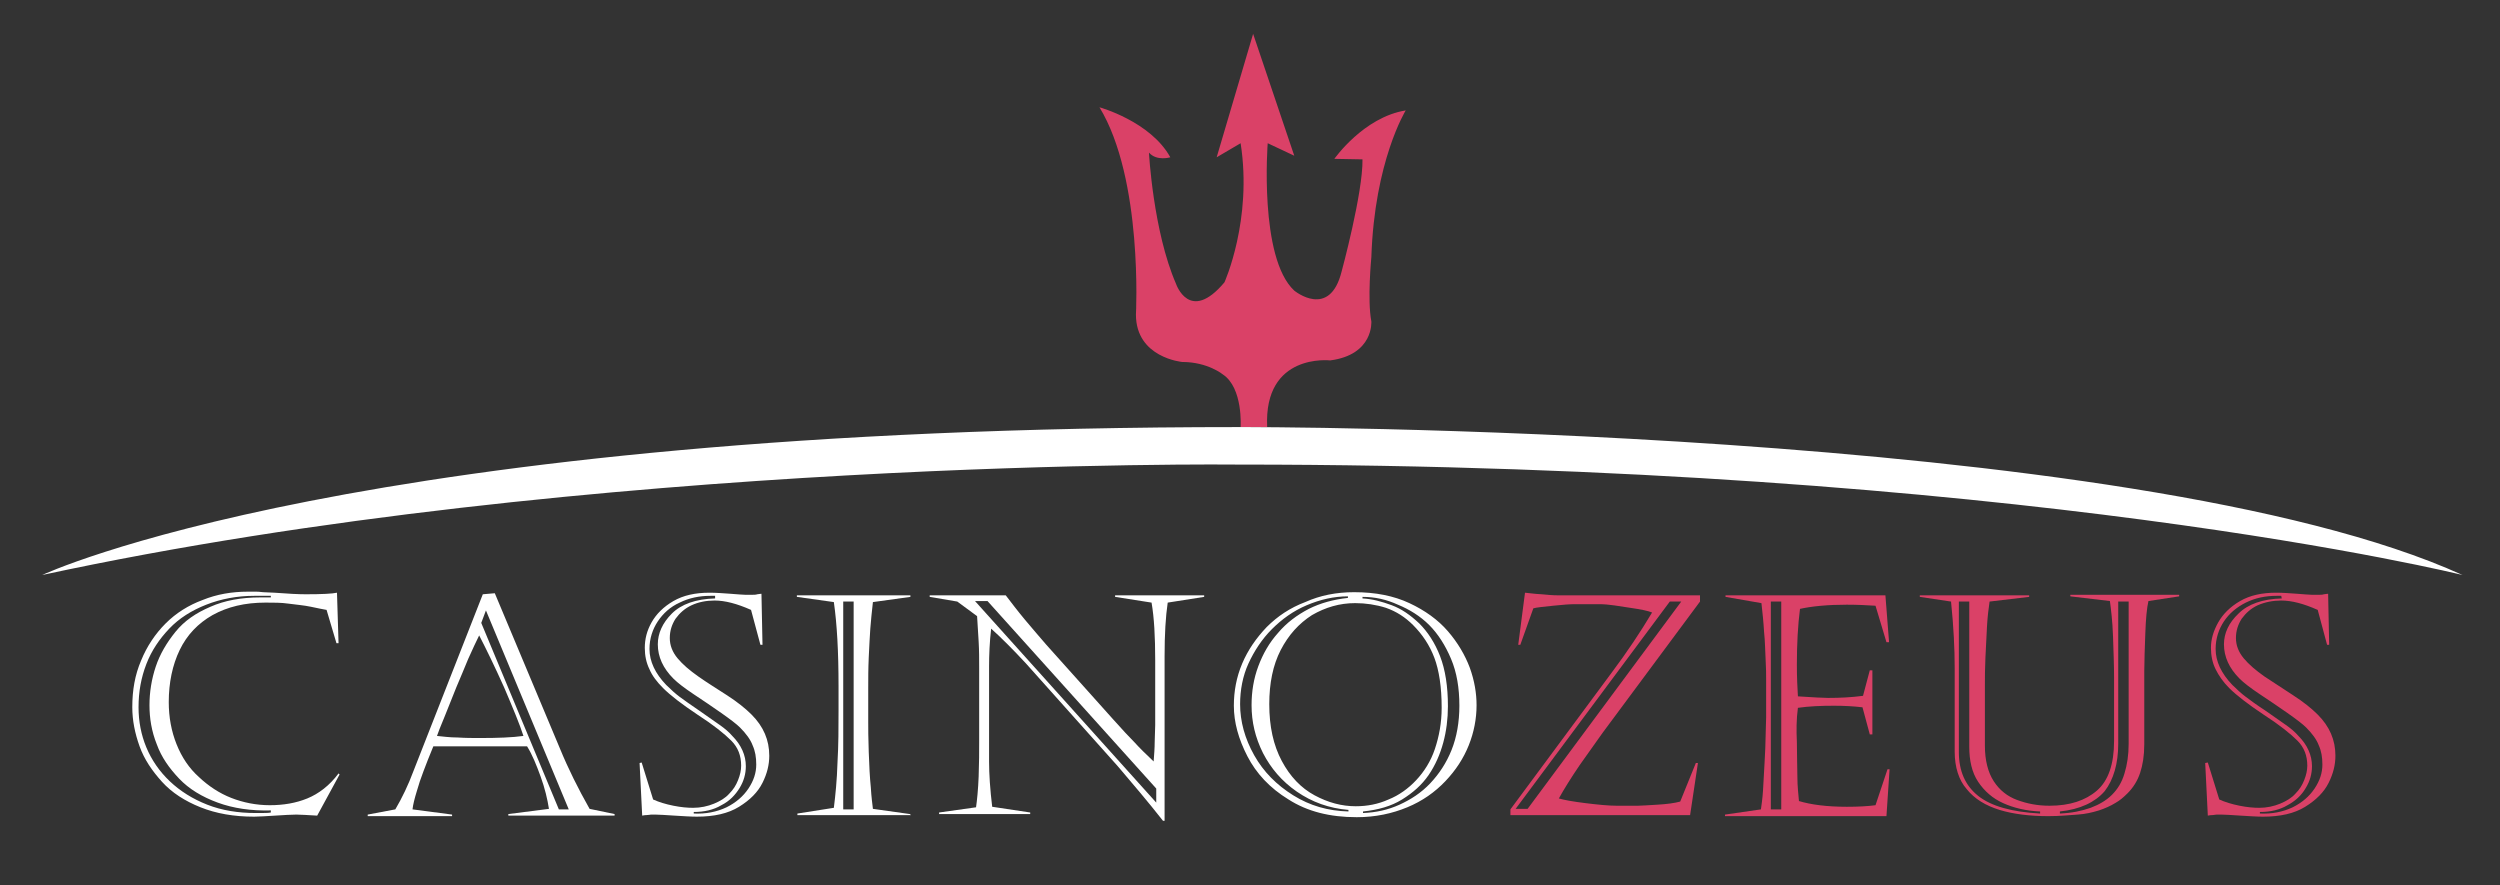 <?xml version="1.0" encoding="utf-8"?>
<!-- Generator: Adobe Illustrator 23.0.0, SVG Export Plug-In . SVG Version: 6.00 Build 0)  -->
<svg version="1.1" id="Capa_1" xmlns="http://www.w3.org/2000/svg" xmlns:xlink="http://www.w3.org/1999/xlink" x="0px" y="0px"
	 viewBox="0 0 480 170" style="enable-background:new 0 0 480 170;" xml:space="preserve">
<rect x="0" y="0" width="480" height="170" fill="#333333" stroke="none"/>
<style type="text/css">
	.st0{fill:#DA4167;}
	.st1{fill:#FFFFFF;}
	.st2{fill:none;}
</style>
<g>
	<path class="st0" d="M238.2,82c0,0,0.5-7.5-3.4-10.1c0,0-2.9-2.4-7.8-2.4c0,0-8.9-0.8-8.9-9.1c0,0,1.4-26-7-39.8
		c0,0,9.8,2.7,13.6,9.6c0,0-2.6,0.8-4.1-0.9c0,0,0.8,15.1,5.2,25.2c0,0,2.6,7.7,9.3-0.3c0,0,5.4-12,3.1-26.7l-4.6,2.7l7-23.7
		l7.9,23.4l-5.1-2.4c0,0-1.7,22,5.1,28.3c0,0,6.8,5.6,9.1-3.7c0,0,4.1-15.1,4-21.5l-5.4-0.1c0,0,5.6-8,13.7-9.3c0,0-6,9.7-6.6,28.2
		c0,0-0.8,8.2,0,12.3c0,0,0.5,6.4-7.9,7.5c0,0-12.8-1.5-12.1,12.8L238.2,82L238.2,82z"/>
	<path class="st1" d="M8.1,110.4c0,0,60.3-28.4,229.8-28.4c0,0,171.6-0.4,234.9,28.4c0,0-85.3-21.2-234.9-21.2
		C237.9,89.2,113.3,87.7,8.1,110.4z"/>
	<path class="st1" d="M65.2,148.7l-4.3,7.9c-1.8-0.1-3.2-0.2-4-0.2c-1,0-2.4,0.1-4.1,0.2s-3.1,0.2-4,0.2c-3.9,0-7.3-0.6-10.3-1.8
		c-3-1.2-5.5-2.8-7.4-4.9c-1.9-2.1-3.4-4.3-4.3-6.8c-0.9-2.5-1.4-5-1.4-7.5c0-3.3,0.5-6.2,1.7-9c1.1-2.7,2.7-5.1,4.7-7.1
		s4.4-3.5,7.1-4.5c2.7-1.1,5.6-1.6,8.7-1.6c0.8,0,1.3,0,1.5,0s0.7,0,1.4,0.1c0.7,0,1.4,0.1,2.2,0.1c2.6,0.2,4.6,0.3,6,0.3
		c3.1,0,5.1-0.1,6-0.3l0.3,9.7h-0.4l-1.9-6.4c-0.6-0.1-1.6-0.3-3-0.6s-2.9-0.4-4.3-0.6s-2.8-0.2-4.4-0.2c-4,0-7.3,0.8-10.2,2.4
		c-2.8,1.6-4.9,3.8-6.3,6.7c-1.4,2.9-2.1,6.3-2.1,10c0,2.9,0.5,5.6,1.5,8.1s2.4,4.6,4.3,6.3c1.8,1.7,3.9,3.1,6.2,4
		c2.3,0.9,4.8,1.4,7.4,1.4c2.6,0,5-0.4,7.2-1.3s4.3-2.5,6-4.8L65.2,148.7z M52.2,114.4h-3.4c-3.3,0-6.4,0.6-9.2,1.7
		c-2.8,1.1-5.2,2.6-7.1,4.6s-3.4,4.2-4.4,6.8c-1,2.6-1.5,5.3-1.5,8.3c0,2.7,0.5,5.3,1.5,7.7c1,2.4,2.5,4.6,4.5,6.5
		c2,1.9,4.4,3.4,7.2,4.5c2.8,1.1,5.9,1.6,9.3,1.6c1.5,0,2.5,0,2.9-0.1v-0.4c-3.8,0.1-7.2-0.4-10.2-1.5c-3-1.1-5.5-2.6-7.4-4.6
		s-3.4-4.1-4.3-6.6c-1-2.5-1.4-5-1.4-7.5c0-2.5,0.4-5,1.2-7.4s2.1-4.6,3.8-6.7s3.9-3.6,6.7-4.8c2.7-1.2,5.9-1.8,9.6-1.8h2V114.4z"/>
	<path class="st1" d="M95,113.9l12.5,29.8c1.6,3.9,3.5,7.7,5.7,11.6l4.8,1v0.3H97.6v-0.3l7.8-1c-0.3-1.9-0.8-4-1.6-6.2
		s-1.6-4.2-2.6-5.8H83.2c-0.8,1.9-1.4,3.5-1.9,4.8s-0.9,2.5-1.3,3.9c-0.4,1.3-0.7,2.5-0.8,3.4l7.6,1v0.3H70.6v-0.3l5.3-1
		c1.3-2.2,2.5-4.7,3.5-7.4l13.3-33.9L95,113.9L95,113.9z M92,122c-0.5,1-1.2,2.5-2.1,4.5c-0.8,2-1.6,3.8-2.3,5.5s-1.4,3.5-2.2,5.5
		c-0.8,1.9-1.3,3.2-1.5,3.8c1.1,0.1,2.4,0.3,4,0.3c1.5,0.1,2.9,0.1,4.3,0.1c3.4,0,6.1-0.1,8.3-0.4c-0.7-2.2-2-5.3-3.7-9.3
		C95,128,93.4,124.7,92,122z M92.4,119.6l14.9,35.8h1.9l-15.9-38.2L92.4,119.6z"/>
	<path class="st1" d="M123.2,146.4l2.2,7.1c1.1,0.5,2.4,0.9,3.9,1.2c1.5,0.3,2.7,0.4,3.8,0.4c1.4,0,2.8-0.3,4-0.8
		c1.2-0.5,2.2-1.1,2.9-1.9c0.8-0.8,1.3-1.6,1.7-2.6s0.6-1.9,0.6-2.8c0-1.9-0.6-3.5-1.9-4.8s-3.4-3-6.5-5c-3-2-5.2-3.7-6.6-5.1
		c-1.2-1.2-2.1-2.4-2.6-3.6c-0.6-1.2-0.9-2.6-0.9-4.1c0-1.7,0.4-3.3,1.3-4.9c0.9-1.6,2.3-3,4.2-4.1c1.9-1.1,4.2-1.6,6.9-1.6
		c1.3,0,2.6,0.1,4,0.2c1.4,0.1,2.4,0.2,2.9,0.2c0.5,0,0.9,0,1.3,0s0.7,0,1-0.1c0.2,0,0.5-0.1,0.8-0.1l0.2,9.8H146l-1.8-6.7
		c-2.7-1.2-5-1.8-7-1.8c-1.6,0-3.1,0.3-4.4,0.9c-1.3,0.6-2.3,1.5-3.1,2.6c-0.7,1.1-1.1,2.3-1.1,3.7c0,1.4,0.5,2.7,1.5,3.9
		s2.3,2.3,4,3.5s3.5,2.3,5.5,3.6s3.5,2.5,4.7,3.7c2.3,2.3,3.4,4.9,3.4,7.9c0,1.7-0.4,3.4-1.3,5.2c-0.9,1.8-2.4,3.3-4.5,4.6
		c-2.1,1.3-4.8,1.9-8.1,1.9c-1.2,0-2.6-0.1-4.3-0.2c-1.7-0.1-2.9-0.2-3.7-0.2c-0.4,0-0.7,0-0.8,0s-0.5,0.1-0.9,0.1
		c-0.4,0-0.7,0.1-0.8,0.1l-0.5-10.1L123.2,146.4L123.2,146.4z M137.3,114.4h-0.9c-2.1,0-4.1,0.4-5.9,1.3c-1.8,0.8-3.2,2.1-4.2,3.6
		s-1.6,3.3-1.6,5.3c0,2.4,1.1,4.7,3.2,6.9c0.9,0.9,1.8,1.7,2.6,2.3c0.8,0.6,2.1,1.5,3.7,2.6c1.6,1.1,3,2.1,4,2.8s1.8,1.4,2.4,2.1
		c1.7,1.7,2.6,3.7,2.6,5.8c0,1.5-0.4,2.9-1.2,4.2s-1.9,2.5-3.5,3.3c-1.5,0.9-3.3,1.3-5.3,1.3v0.3c2.3,0.1,4.4-0.3,6.3-1.2
		c1.8-0.9,3.2-2.1,4.2-3.6c1-1.5,1.5-3,1.5-4.6c0-1.4-0.2-2.6-0.7-3.7c-0.4-1.1-1.3-2.3-2.4-3.4c-0.7-0.7-1.9-1.6-3.6-2.8
		s-3.5-2.4-5.3-3.6s-3.1-2.2-3.9-3c-2-2-3-4.2-3-6.6c0-2.1,0.9-4.1,2.7-5.9c1.8-1.8,4.6-2.8,8.3-2.9L137.3,114.4L137.3,114.4z"/>
	<path class="st1" d="M174.9,156.5h-21.8v-0.3l7-1.1c0.3-2.4,0.6-5.3,0.7-8.7c0.2-3.4,0.2-6.7,0.2-9.9v-4.8c0-6.6-0.3-11.9-0.9-16.1
		l-7.1-1v-0.3h21.8v0.3l-7.2,1c-0.2,1.9-0.4,3.6-0.5,5.1c-0.1,1.5-0.2,3.3-0.3,5.5s-0.1,4.1-0.1,6v6.4c0,1.2,0,3.1,0.1,5.8
		c0.1,2.7,0.2,4.9,0.4,6.8c0.1,1.8,0.3,3.2,0.4,4.1l7.1,1L174.9,156.5L174.9,156.5z M161.9,115.5v39.9h2v-39.9H161.9z"/>
	<path class="st1" d="M178.5,114.6v-0.3h14.6c1,1.3,2.2,2.9,3.7,4.7c1.5,1.8,2.9,3.4,4.1,4.8l12.9,14.4c1.7,1.9,3,3.3,4,4.3
		c0.9,1,2.2,2.3,3.7,3.7c0.1-1.3,0.2-2.6,0.2-3.7s0.1-2.2,0.1-3.3v-12.4c0-4.5-0.2-8.2-0.7-11.1l-7-1.1v-0.3h17.1v0.3l-7,1.1
		c-0.4,2.7-0.6,6.1-0.6,10.3v31.6h-0.3c-2.9-3.7-5.9-7.2-8.7-10.5l-17.6-19.7c-2.6-2.8-4.8-5-6.7-6.7c-0.3,2.6-0.4,5.1-0.4,7.3v18.2
		c0,2.4,0.2,5.4,0.6,8.7l7.3,1.1v0.3h-17.5v-0.3l7.1-1c0.2-1.4,0.4-3.4,0.5-5.9c0.1-2.6,0.1-4.8,0.1-6.8v-14.1c0-1.7,0-3.3-0.1-5
		s-0.2-3.3-0.3-4.9l-3.8-2.8L178.5,114.6z M187.2,115.4l34.8,38.7v-2.7l-32.4-36C189.6,115.4,187.2,115.4,187.2,115.4z"/>
	<path class="st1" d="M260,113.7c4.1,0,7.6,0.7,10.6,2.1c3,1.4,5.5,3.2,7.4,5.4c1.9,2.2,3.3,4.6,4.2,7c0.9,2.5,1.3,4.9,1.3,7.2
		c0,2.6-0.5,5.2-1.5,7.7c-1,2.5-2.5,4.8-4.5,6.9c-2,2.1-4.4,3.8-7.3,5s-6.1,1.9-9.7,1.9c-5.2,0-9.5-1.1-13.1-3.4
		c-3.6-2.2-6.2-5-7.9-8.3c-1.7-3.3-2.6-6.5-2.6-9.7c0-2.8,0.5-5.5,1.6-8.1c1.1-2.6,2.7-4.9,4.7-7c2.1-2.1,4.5-3.7,7.4-4.8
		C253.5,114.3,256.6,113.7,260,113.7z M258.8,114.8v-0.3c-2.7,0-5.3,0.6-7.9,1.7c-2.6,1.1-4.8,2.7-6.7,4.6s-3.4,4.2-4.5,6.6
		s-1.6,5.1-1.6,7.8c0,3.3,0.9,6.6,2.7,9.8c1.8,3.2,4.3,5.7,7.5,7.7c3.2,2,6.7,3,10.6,3.1v-0.3c-3.7-0.3-7-1.5-9.9-3.5
		s-5-4.5-6.5-7.4c-1.5-3-2.2-6-2.2-9.2c0-2.6,0.4-5.1,1.3-7.5c0.9-2.4,2.1-4.5,3.8-6.4c1.6-1.9,3.6-3.4,5.9-4.6
		C253.5,115.8,256,115.1,258.8,114.8z M260.2,115.8c-3,0-5.7,0.8-8.3,2.3c-2.5,1.6-4.5,3.8-6,6.7s-2.2,6.4-2.2,10.4
		c0,4.3,0.8,7.9,2.4,10.9c1.6,3,3.7,5.2,6.3,6.6s5.2,2.1,7.9,2.1c2.2,0,4.3-0.4,6.3-1.3c2-0.8,3.8-2.1,5.3-3.7s2.8-3.6,3.6-6
		s1.3-5,1.3-7.9c0-4-0.5-7.2-1.4-9.6c-0.9-2.4-2.3-4.5-4.1-6.3c-1.5-1.5-3.2-2.6-5.2-3.3C264.2,116.1,262.2,115.8,260.2,115.8z
		 M261.6,114.6v0.3c1.9,0.1,3.7,0.6,5.6,1.3s3.6,1.9,5.3,3.5c1.6,1.6,3,3.7,4,6.3s1.5,5.8,1.5,9.6c0,2.4-0.3,4.8-0.9,7
		s-1.5,4.3-2.8,6.2c-1.3,1.9-3,3.4-5.1,4.7s-4.6,2-7.5,2.3v0.3c2.5-0.1,4.8-0.6,7-1.6s4.2-2.3,5.9-4.1c1.7-1.8,3.1-3.9,4.1-6.4
		s1.5-5.4,1.5-8.5c0-3.4-0.5-6.4-1.6-9s-2.5-4.8-4.2-6.5s-3.8-3-6-3.9C266.2,115.1,264,114.6,261.6,114.6z"/>
	<path class="st0" d="M291.5,123.8l1.3-10c1.7,0.2,2.8,0.3,3.2,0.3c1.1,0.1,2.1,0.2,3,0.2h27.4v1.2l-18.7,25.2
		c-1.2,1.7-2.7,3.8-4.4,6.2c-1.7,2.5-3,4.6-4,6.4c1,0.3,2.7,0.6,5.1,0.9s4.5,0.5,6,0.5h4.1c0.6,0,1.9-0.1,3.7-0.2s3.3-0.3,4.4-0.6
		l3-7.4h0.4l-1.5,10h-34.5v-1.1l19.4-26.2c3-4,5.6-7.9,7.8-11.6c-0.7-0.3-2.1-0.6-4.2-0.9S309,116,307,116h-4.5
		c-1,0-2.5,0.1-4.3,0.3s-3.1,0.3-3.8,0.5l-2.5,7L291.5,123.8L291.5,123.8z M320.6,115.5l-29.6,39.8h2.3l29.5-39.8
		C322.9,115.5,320.6,115.5,320.6,115.5z"/>
	<path class="st0" d="M331.3,114.6v-0.3h30.7l0.7,9h-0.5l-2.1-7c-1.6-0.1-3.5-0.2-5.5-0.2c-3.7,0-6.7,0.3-9,0.8
		c-0.4,3.1-0.6,6.7-0.6,10.7c0,2.5,0.1,4.5,0.2,6.1c3,0.2,5,0.3,5.8,0.3c2.2,0,4.4-0.1,6.7-0.4l1.3-4.9h0.5v12.3h-0.5l-1.4-5.2
		c-1.7-0.2-3.5-0.3-5.5-0.3c-2.5,0-4.8,0.1-6.9,0.4c-0.3,2.2-0.3,4.4-0.2,6.5c0,2.7,0.1,5,0.1,6.8s0.2,3.3,0.3,4.6
		c2.3,0.7,5.4,1.1,9.2,1.1c2.2,0,4-0.1,5.5-0.3l2.3-6.9h0.4l-0.6,9h-31v-0.3l6.9-1c0.1-0.8,0.3-2,0.4-3.6s0.2-3.4,0.3-5.4
		c0.1-2,0.2-3.7,0.2-5c0-1.4,0.1-2.5,0.1-3.6v-7.3c0-0.9,0-2.2-0.1-3.9c-0.1-1.7-0.1-3.5-0.3-5.3c-0.1-1.8-0.3-3.7-0.5-5.5
		L331.3,114.6z M340,115.5v39.9h2v-39.9H340z"/>
	<path class="st0" d="M375.3,144.3v-16.1c0-3.6-0.2-7.8-0.7-12.7l-6-0.9v-0.3h21v0.3l-7.6,0.9c-0.2,1.3-0.4,3-0.5,4.8
		c-0.1,1.9-0.2,3.9-0.3,6c-0.1,2.1-0.1,3.8-0.1,5.1v11.8c0,2.8,0.6,5.1,1.7,6.8c1.1,1.7,2.6,2.9,4.5,3.6s3.9,1.1,6.2,1.1
		c3.9,0,6.9-1,9.1-2.9s3.3-5.1,3.3-9.5v-12.3c0-2.2-0.1-4.8-0.2-7.8c-0.1-3-0.4-5.3-0.6-6.8l-7.6-0.9v-0.3h20.9v0.3l-5.9,0.9
		c-0.3,1.3-0.5,3.3-0.6,6.2c-0.1,2.9-0.2,5.3-0.2,7.3v14c0,2.2-0.3,4-0.8,5.5s-1.3,2.8-2.4,3.9c-0.8,0.8-1.5,1.4-2.4,1.9
		c-0.8,0.5-1.9,1-3.1,1.4c-1.3,0.4-2.6,0.7-4.1,0.8s-3.4,0.3-5.6,0.3c-3.6,0-6.8-0.4-9.4-1.2s-4.8-2.1-6.3-4
		C376.1,149.8,375.3,147.3,375.3,144.3z M391.7,156.2v-0.4c-2.7-0.1-5.1-0.7-7.1-1.6s-3.6-2.3-4.8-4.1s-1.7-4.1-1.7-6.7v-27.9h-2
		v28.9c0,3.6,1.2,6.4,3.7,8.4S386.3,155.9,391.7,156.2z M395.5,155.8v0.4c2.3-0.1,4.2-0.5,5.9-1.1c1.6-0.6,3-1.4,4.1-2.5
		c1.1-1.1,1.9-2.4,2.4-4.1c0.5-1.6,0.8-3.5,0.8-5.7v-27.3h-2v27.3c0,3.8-0.9,6.9-2.6,9.1C402.3,154,399.4,155.4,395.5,155.8z"/>
	<path class="st0" d="M423.9,146.4l2.2,7.1c1.1,0.5,2.4,0.9,3.9,1.2c1.5,0.3,2.7,0.4,3.8,0.4c1.4,0,2.8-0.3,4-0.8
		c1.2-0.5,2.2-1.1,2.9-1.9c0.8-0.8,1.3-1.6,1.7-2.6s0.6-1.9,0.6-2.8c0-1.9-0.6-3.5-1.9-4.8c-1.3-1.3-3.4-3-6.5-5
		c-3-2-5.2-3.7-6.6-5.1c-1.2-1.2-2-2.4-2.6-3.6s-0.9-2.6-0.9-4.1c0-1.7,0.5-3.3,1.4-4.9c0.9-1.6,2.3-3,4.2-4.1
		c1.9-1.1,4.2-1.6,6.9-1.6c1.3,0,2.6,0.1,4,0.2c1.4,0.1,2.4,0.2,2.9,0.2c0.5,0,0.9,0,1.3,0s0.7,0,1-0.1c0.2,0,0.5-0.1,0.8-0.1
		l0.2,9.8h-0.4l-1.8-6.7c-2.7-1.2-5-1.8-7-1.8c-1.6,0-3.1,0.3-4.5,0.9c-1.3,0.6-2.3,1.5-3.1,2.6c-0.7,1.1-1.1,2.3-1.1,3.7
		c0,1.4,0.5,2.7,1.5,3.9s2.3,2.3,4,3.5c1.7,1.1,3.5,2.3,5.5,3.6s3.5,2.5,4.7,3.7c2.3,2.3,3.4,4.9,3.4,7.9c0,1.7-0.4,3.4-1.3,5.2
		c-0.9,1.8-2.4,3.3-4.5,4.6c-2.1,1.3-4.8,1.9-8.1,1.9c-1.2,0-2.6-0.1-4.3-0.2c-1.7-0.1-2.9-0.2-3.7-0.2c-0.4,0-0.6,0-0.9,0
		s-0.5,0.1-0.9,0.1c-0.4,0-0.7,0.1-0.8,0.1l-0.5-10.1L423.9,146.4L423.9,146.4z M438,114.4h-0.9c-2.1,0-4.1,0.4-5.9,1.3
		s-3.2,2.1-4.2,3.6s-1.6,3.3-1.6,5.3c0,2.4,1.1,4.7,3.2,6.9c0.9,0.9,1.8,1.7,2.6,2.3c0.8,0.6,2,1.5,3.7,2.6c1.6,1.1,3,2.1,4,2.8
		s1.8,1.4,2.4,2.1c1.7,1.7,2.6,3.7,2.6,5.8c0,1.5-0.4,2.9-1.2,4.2c-0.8,1.4-2,2.5-3.5,3.3c-1.5,0.9-3.3,1.3-5.3,1.3v0.3
		c2.3,0.1,4.4-0.3,6.3-1.2c1.8-0.9,3.2-2.1,4.2-3.6c1-1.5,1.5-3,1.5-4.6c0-1.4-0.2-2.6-0.7-3.7c-0.4-1.1-1.3-2.3-2.4-3.4
		c-0.7-0.7-1.9-1.6-3.6-2.8s-3.5-2.4-5.3-3.6s-3.1-2.2-3.9-3c-2-2-3-4.2-3-6.6c0-2.1,0.9-4.1,2.8-5.9c1.8-1.8,4.6-2.8,8.3-2.9
		L438,114.4L438,114.4z"/>
	<polygon class="st2" points="138.8,142.3 134.2,142.3 134.2,142.3 	"/>
</g>
<rect x="42.3" y="-162.1" class="st0" width="188.4" height="90.4"/>
</svg>
